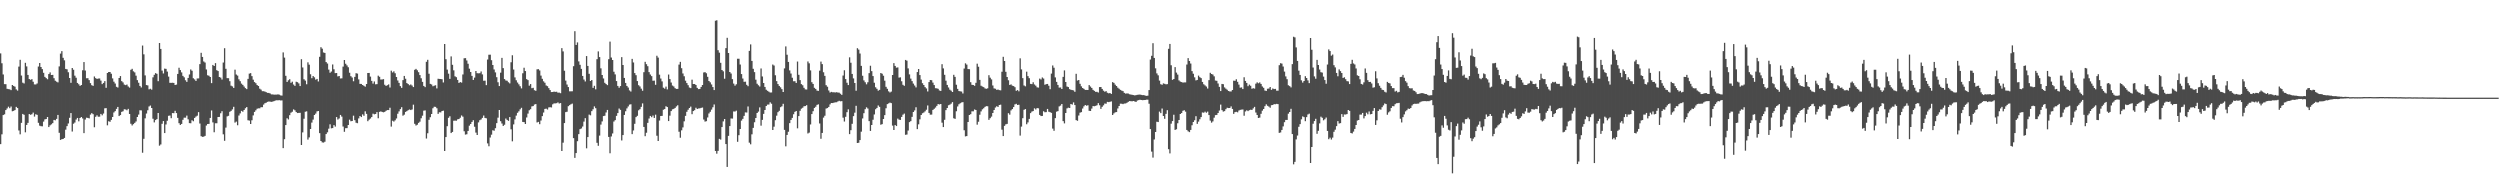 <svg xmlns="http://www.w3.org/2000/svg" width="1920" height="150"><path d="M0 41.032h1v69.654H0zM1 48.588h1v54.588H1zM2 57.171h1v31.186H2zM3 64.596h1v23.219H3zM4 64.680h1v19.840H4zM5 68.209h1v15.116H5zM6 68.457h1v13.460H6zM7 68.631h1v14.454H7zM8 69.247h1v12.593H8zM9 65.292h1v20.175H9zM10 66.010h1v19.154H10zM11 66.541h1v18.007H11zM12 68.657h1v13.422H12zM13 69.603h1v13.391H13zM14 51.152h1v49.048H14zM15 45.927h1v57.252H15zM16 57.991h1v36.350H16zM17 63.495h1v24.024H17zM18 64.082h1v24.092H18zM19 48.213h1v53.407H19zM20 51.004h1v44.934H20zM21 57.540h1v36.801H21zM22 60.729h1v26.891H22zM23 61.274h1v26.874H23zM24 60.749h1v27.024H24zM25 62.753h1v23.723H25zM26 64.802h1v24.728H26zM27 64.854h1v22.896H27zM28 64.079h1v24.128H28zM29 51.073h1v43.225H29zM30 48.395h1v48.118H30zM31 51.438h1v45.494H31zM32 53.094h1v43.930H32zM33 55.898h1v37.473H33zM34 59.010h1v32.681H34zM35 59.997h1v31.388H35zM36 60.891h1v28.949H36zM37 56.877h1v40.724H37zM38 55.585h1v40.675H38zM39 57.599h1v37.889H39zM40 57.515h1v37.053H40zM41 60.061h1v32.032H41zM42 61.986h1v30.436H42zM43 62.707h1v28.561H43zM44 63.283h1v24.967H44zM45 50.986h1v51.015H45zM46 41.151h1v66.306H46zM47 39.254h1v67.639H47zM48 44.397h1v62.330H48zM49 46.335h1v59.616H49zM50 52.948h1v46.622H50zM51 53.266h1v43.593H51zM52 55.492h1v39.315H52zM53 59.915h1v30.575H53zM54 63.598h1v23.248H54zM55 52.228h1v48.812H55zM56 53.576h1v41.464H56zM57 58.124h1v35.993H57zM58 59.715h1v32.101H58zM59 63.696h1v26.862H59zM60 64.698h1v28.471H60zM61 65.958h1v24.676H61zM62 65.305h1v24.571H62zM63 53.985h1v37.021H63zM64 47.675h1v54.578H64zM65 54.186h1v37.590H65zM66 60.107h1v30.271H66zM67 60.059h1v30.497H67zM68 61.557h1v29.375H68zM69 63.855h1v24.177H69zM70 65.412h1v21.457H70zM71 65.957h1v21.756H71zM72 58.728h1v39.037H72zM73 60.020h1v29.702H73zM74 60.632h1v27.958H74zM75 60.330h1v29.301H75zM76 60.254h1v29.335H76zM77 61.911h1v25.589H77zM78 64.636h1v23.954H78zM79 63.708h1v23.474H79zM80 62.303h1v20.910H80zM81 67.431h1v15.628H81zM82 56.047h1v40.223H82zM83 55.286h1v37.848H83zM84 55.309h1v38.258H84zM85 56.619h1v35.429H85zM86 60.219h1v29.650H86zM87 62.696h1v23.654H87zM88 64.165h1v21.180H88zM89 66.650h1v16.973H89zM90 67.247h1v14.881H90zM91 59.882h1v29.253H91zM92 58.419h1v29.947H92zM93 62.329h1v23.564H93zM94 63.271h1v22.202H94zM95 64.979h1v18.933H95zM96 65.369h1v18.693H96zM97 64.932h1v19.750H97zM98 66.428h1v17.201H98zM99 67.260h1v20.272H99zM100 53.585h1v41.429H100zM101 52.820h1v43.559H101zM102 54.783h1v40.546H102zM103 55.623h1v38.751H103zM104 58.095h1v35.183H104zM105 61.528h1v28.345H105zM106 63.534h1v24.466H106zM107 66.011h1v18.695H107zM108 67.162h1v17.615H108zM109 34.971h1v82.332H109zM110 41.709h1v64.899H110zM111 57.902h1v32.978H111zM112 65.322h1v21.873H112zM113 65.607h1v19.079H113zM114 68.621h1v13.136H114zM115 68.154h1v12.871H115zM116 68.868h1v14.062H116zM117 59.401h1v31.784H117zM118 57.446h1v36.531H118zM119 56.190h1v36.011H119zM120 56.687h1v34.810H120zM121 62.357h1v24.435H121zM122 33.002h1v78.876H122zM123 37.582h1v73.345H123zM124 54.219h1v40.881H124zM125 56.418h1v36.567H125zM126 52.707h1v49.486H126zM127 52.878h1v42.733H127zM128 54.994h1v37.724H128zM129 58.827h1v30.084H129zM130 63.578h1v25.149H130zM131 63.665h1v27.125H131zM132 63.548h1v23.269H132zM133 63.671h1v23.261H133zM134 65.298h1v19.776H134zM135 64.968h1v21.857H135zM136 56.797h1v33.705H136zM137 52.041h1v42.575H137zM138 53.823h1v42.118H138zM139 55.585h1v39.583H139zM140 58.268h1v33.761H140zM141 59.366h1v31.011H141zM142 61.625h1v28.737H142zM143 62.859h1v25.948H143zM144 59.837h1v31.833H144zM145 57.182h1v37.367H145zM146 53.329h1v41.336H146zM147 54.323h1v38.019H147zM148 60.118h1v33.004H148zM149 60.992h1v29.588H149zM150 62.142h1v27.396H150zM151 60.236h1v28.579H151zM152 60.225h1v25.868H152zM153 49.253h1v45.623H153zM154 40.542h1v64.036H154zM155 43.735h1v61.402H155zM156 47.211h1v57.762H156zM157 48.027h1v56.338H157zM158 53.355h1v43.033H158zM159 57.782h1v37.436H159zM160 58.169h1v36.960H160zM161 59.118h1v31.436H161zM162 63.857h1v20.986H162zM163 49.881h1v44.134H163zM164 50.673h1v50.926H164zM165 48.506h1v46.166H165zM166 53.888h1v40.765H166zM167 54.600h1v35.236H167zM168 59.149h1v30.631H168zM169 59.580h1v27.408H169zM170 61.066h1v24.323H170zM171 48.023h1v55.147H171zM172 37.019h1v71.116H172zM173 52.831h1v45.171H173zM174 59.994h1v29.388H174zM175 60.068h1v28.849H175zM176 62.347h1v23.492H176zM177 65.801h1v19.342H177zM178 66.366h1v17.627H178zM179 67.554h1v14.458H179zM180 53.507h1v40.671H180zM181 57.243h1v36.154H181zM182 58.037h1v38.184H182zM183 60.905h1v27.821H183zM184 62.380h1v24.710H184zM185 64.214h1v20.911H185zM186 65.199h1v20.598H186zM187 66.432h1v18.033H187zM188 67.704h1v15.433H188zM189 68.454h1v13.775H189zM190 60.563h1v31.802H190zM191 56.544h1v36.094H191zM192 56.178h1v39.052H192zM193 58.453h1v33.916H193zM194 61.206h1v27.419H194zM195 63.007h1v22.982H195zM196 63.890h1v20.833H196zM197 65.352h1v18.151H197zM198 66.065h1v17.120H198zM199 68.085h1v15.105H199zM200 68.793h1v13.553H200zM201 70.046h1v12.290H201zM202 70.066h1v10.258H202zM203 70.334h1v8.915H203zM204 70.799h1v8.037H204zM205 71.340h1v6.882H205zM206 71.381h1v6.552H206zM207 71.763h1v6.309H207zM208 72.481h1v5.732H208zM209 72.494h1v5.532H209zM210 72.710h1v4.934H210zM211 72.642h1v4.590H211zM212 72.656h1v4.364H212zM213 72.464h1v4.582H213zM214 72.689h1v4.238H214zM215 73.273h1v3.872H215zM216 73.443h1v3.667H216zM217 40.220h1v73.540H217zM218 44.232h1v62.650H218zM219 58.230h1v37.822H219zM220 62.930h1v27.903H220zM221 61.662h1v30.089H221zM222 60.810h1v27.685H222zM223 63.567h1v22.967H223zM224 62.744h1v23.083H224zM225 64.918h1v19.076H225zM226 65.929h1v18.789H226zM227 62.795h1v23.252H227zM228 63.149h1v23.684H228zM229 64.046h1v22.661H229zM230 66.076h1v20.544H230zM231 45.470h1v65.869H231zM232 51.815h1v49.848H232zM233 60.856h1v30.315H233zM234 61.899h1v23.936H234zM235 64.695h1v20.820H235zM236 47.856h1v59.336H236zM237 49.678h1v55.850H237zM238 57.047h1v42.021H238zM239 60.063h1v34.081H239zM240 58.364h1v33.511H240zM241 59.413h1v28.923H241zM242 61.199h1v26.052H242zM243 60.599h1v24.938H243zM244 62.568h1v22.697H244zM245 43.627h1v58.632H245zM246 36.227h1v72.064H246zM247 37.380h1v71.982H247zM248 40.279h1v69.260H248zM249 40.653h1v68.216H249zM250 47.650h1v55.322H250zM251 48.813h1v52.793H251zM252 53.469h1v45.358H252zM253 55.856h1v39.609H253zM254 54.923h1v43.612H254zM255 49.495h1v48.852H255zM256 53.189h1v42.933H256zM257 56.170h1v41.052H257zM258 56.071h1v33.855H258zM259 58.697h1v33.104H259zM260 58.344h1v32.642H260zM261 60.244h1v28.007H261zM262 60.155h1v29.398H262zM263 51.132h1v46.043H263zM264 46.101h1v55.100H264zM265 48.956h1v49.510H265zM266 50.229h1v48.166H266zM267 51.635h1v44.376H267zM268 55.835h1v36.055H268zM269 58.520h1v34.634H269zM270 59.545h1v33.395H270zM271 62.408h1v26.402H271zM272 59.013h1v33.279H272zM273 56.240h1v38.014H273zM274 56.542h1v38.097H274zM275 61.000h1v29.943H275zM276 64.396h1v24.702H276zM277 64.475h1v25.418H277zM278 65.258h1v22.587H278zM279 65.903h1v23.054H279zM280 66.555h1v18.948H280zM281 64.513h1v22.957H281zM282 56.059h1v37.003H282zM283 56.025h1v35.870H283zM284 58.836h1v32.186H284zM285 62.113h1v27.779H285zM286 64.186h1v23.108H286zM287 62.566h1v25.220H287zM288 64.745h1v22.810H288zM289 64.594h1v21.514H289zM290 58.097h1v32.714H290zM291 58.982h1v26.952H291zM292 61.092h1v24.441H292zM293 61.047h1v24.924H293zM294 60.751h1v25.526H294zM295 65.061h1v20.828H295zM296 65.985h1v19.102H296zM297 65.440h1v19.085H297zM298 64.832h1v19.694H298zM299 67.211h1v15.546H299zM300 54.267h1v42.971H300zM301 55.644h1v37.105H301zM302 54.761h1v38.640H302zM303 56.262h1v36.131H303zM304 59.151h1v31.854H304zM305 61.780h1v25.554H305zM306 63.641h1v21.931H306zM307 66.156h1v17.654H307zM308 67.480h1v14.826H308zM309 61.529h1v27.325H309zM310 58.297h1v29.750H310zM311 60.487h1v25.501H311zM312 63.792h1v21.534H312zM313 64.562h1v20.063H313zM314 65.489h1v18.561H314zM315 64.877h1v19.679H315zM316 65.686h1v18.409H316zM317 66.871h1v13.513H317zM318 53.604h1v41.466H318zM319 52.891h1v43.498H319zM320 53.945h1v41.842H320zM321 55.426h1v38.927H321zM322 57.665h1v35.775H322zM323 60.101h1v30.719H323zM324 62.852h1v25.966H324zM325 66.006h1v18.985H325zM326 66.893h1v17.916H326zM327 47.472h1v58.908H327zM328 45.906h1v56.457H328zM329 56.625h1v35.406H329zM330 64.421h1v25.613H330zM331 64.891h1v22.649H331zM332 66.256h1v16.901H332zM333 65.817h1v16.180H333zM334 65.490h1v16.582H334zM335 67.881h1v15.255H335zM336 60.448h1v27.024H336zM337 60.624h1v25.574H337zM338 60.672h1v25.640H338zM339 60.872h1v24.385H339zM340 63.347h1v21.661H340zM341 33.798h1v82.160H341zM342 45.464h1v59.789H342zM343 53.458h1v43.484H343zM344 56.553h1v33.912H344zM345 60.573h1v28.725H345zM346 43.313h1v58.892H346zM347 49.755h1v51.561H347zM348 54.005h1v38.715H348zM349 58.624h1v34.006H349zM350 59.301h1v33.406H350zM351 61.398h1v30.248H351zM352 63.692h1v27.707H352zM353 63.019h1v27.407H353zM354 63.431h1v25.253H354zM355 57.200h1v32.394H355zM356 44.723h1v56.071H356zM357 44.624h1v58.753H357zM358 46.458h1v56.659H358zM359 48.942h1v51.628H359zM360 52.733h1v43.783H360zM361 55.312h1v39.930H361zM362 58.269h1v35.396H362zM363 61.377h1v30.933H363zM364 59.596h1v37.745H364zM365 54.535h1v47.323H365zM366 56.225h1v47.472H366zM367 56.339h1v37.645H367zM368 56.205h1v36.112H368zM369 54.865h1v36.910H369zM370 57.113h1v33.395H370zM371 61.995h1v26.726H371zM372 61.949h1v28.615H372zM373 65.373h1v25.507H373zM374 45.737h1v64.398H374zM375 42.037h1v70.293H375zM376 41.977h1v63.675H376zM377 46.243h1v57.198H377zM378 49.915h1v50.149H378zM379 53.335h1v47.053H379zM380 55.591h1v42.847H380zM381 59.277h1v35.280H381zM382 63.198h1v27.191H382zM383 66.114h1v18.390H383zM384 55.798h1v37.274H384zM385 44.450h1v50.418H385zM386 52.324h1v44.397H386zM387 60.706h1v35.107H387zM388 61.810h1v29.200H388zM389 62.022h1v30.096H389zM390 63.178h1v29.671H390zM391 64.061h1v25.855H391zM392 47.841h1v51.508H392zM393 42.454h1v66.083H393zM394 53.391h1v42.145H394zM395 59.431h1v32.293H395zM396 61.641h1v27.139H396zM397 63.392h1v23.238H397zM398 64.744h1v20.738H398zM399 66.259h1v17.728H399zM400 67.906h1v14.891H400zM401 56.243h1v37.420H401zM402 52.034h1v41.744H402zM403 54.592h1v40.653H403zM404 60.752h1v29.439H404zM405 61.521h1v25.723H405zM406 65.806h1v18.890H406zM407 64.574h1v19.268H407zM408 67.722h1v13.984H408zM409 67.435h1v14.003H409zM410 69.257h1v11.032H410zM411 69.744h1v10.185H411zM412 53.259h1v40.818H412zM413 53.069h1v40.527H413zM414 54.099h1v41.261H414zM415 58.086h1v34.502H415zM416 60.532h1v28.677H416zM417 62.468h1v23.975H417zM418 63.517h1v20.119H418zM419 65.625h1v17.853H419zM420 66.215h1v17.912H420zM421 67.664h1v14.808H421zM422 69.159h1v13.191H422zM423 70.685h1v11.832H423zM424 70.639h1v9.484H424zM425 70.360h1v9.029H425zM426 70.548h1v8.879H426zM427 70.450h1v8.790H427zM428 71.157h1v7.475H428zM429 71.103h1v8.393H429zM430 71.552h1v7.593H430zM431 36.965h1v79.024H431zM432 39.465h1v70.112H432zM433 54.310h1v40.218H433zM434 61.925h1v24.175H434zM435 64.915h1v20.910H435zM436 66.883h1v14.656H436zM437 70.163h1v10.570H437zM438 70.127h1v9.946H438zM439 70.078h1v9.474H439zM440 50.817h1v55.264H440zM441 23.952h1v97.267H441zM442 34.493h1v83.073H442zM443 32.569h1v75.894H443zM444 47.164h1v55.827H444zM445 49.768h1v49.398H445zM446 52.914h1v45.735H446zM447 58.309h1v38.885H447zM448 61.097h1v32.284H448zM449 62.546h1v28.205H449zM450 43.082h1v70.842H450zM451 50.652h1v54.623H451zM452 56.679h1v31.356H452zM453 62.215h1v26.364H453zM454 61.461h1v23.867H454zM455 67.460h1v16.447H455zM456 65.920h1v15.789H456zM457 68.597h1v14.476H457zM458 45.449h1v64.235H458zM459 39.463h1v72.531H459zM460 43.802h1v60.335H460zM461 52.493h1v43.216H461zM462 57.617h1v35.592H462zM463 60.247h1v28.869H463zM464 63.593h1v25.272H464zM465 64.572h1v21.788H465zM466 65.404h1v19.017H466zM467 45.490h1v59.679H467zM468 31.930h1v85.777H468zM469 44.159h1v60.644H469zM470 46.067h1v56.424H470zM471 55.074h1v38.276H471zM472 57.157h1v35.129H472zM473 62.245h1v26.744H473zM474 66.004h1v20.807H474zM475 67.372h1v16.003H475zM476 66.080h1v18.302H476zM477 43.895h1v64.000H477zM478 49.913h1v53.804H478zM479 59.859h1v28.413H479zM480 63.674h1v21.767H480zM481 66.006h1v17.257H481zM482 67.236h1v14.531H482zM483 69.435h1v10.924H483zM484 70.273h1v9.795H484zM485 45.226h1v57.811H485zM486 47.975h1v52.227H486zM487 56.108h1v38.992H487zM488 57.760h1v32.199H488zM489 62.283h1v26.675H489zM490 65.408h1v19.347H490zM491 66.430h1v17.422H491zM492 68.101h1v13.948H492zM493 69.684h1v9.745H493zM494 55.460h1v42.036H494zM495 47.488h1v57.101H495zM496 49.292h1v52.631H496zM497 50.821h1v43.517H497zM498 55.417h1v35.626H498zM499 57.267h1v31.779H499zM500 58.491h1v31.507H500zM501 62.025h1v26.725H501zM502 61.883h1v28.665H502zM503 65.112h1v22.968H503zM504 42.789h1v61.435H504zM505 44.244h1v64.019H505zM506 57.359h1v35.218H506zM507 60.322h1v28.755H507zM508 62.499h1v26.507H508zM509 67.314h1v16.977H509zM510 68.084h1v15.685H510zM511 66.494h1v15.105H511zM512 68.638h1v13.589H512zM513 57.230h1v35.741H513zM514 60.724h1v28.085H514zM515 63.399h1v21.917H515zM516 65.683h1v18.301H516zM517 66.400h1v17.188H517zM518 67.749h1v15.162H518zM519 68.276h1v13.447H519zM520 68.239h1v12.605H520zM521 49.637h1v51.530H521zM522 47.519h1v58.240H522zM523 52.352h1v47.731H523zM524 56.402h1v41.429H524zM525 58.576h1v34.586H525zM526 61.960h1v27.017H526zM527 63.800h1v22.071H527zM528 65.446h1v18.832H528zM529 67.248h1v15.713H529zM530 67.682h1v14.207H530zM531 61.193h1v26.489H531zM532 64.496h1v20.794H532zM533 64.492h1v20.128H533zM534 65.285h1v17.440H534zM535 67.470h1v16.265H535zM536 68.441h1v14.850H536zM537 68.307h1v14.894H537zM538 66.754h1v16.102H538zM539 65.287h1v17.318H539zM540 55.628h1v36.196H540zM541 55.375h1v37.997H541zM542 56.290h1v36.805H542zM543 58.973h1v31.226H543zM544 62.217h1v24.913H544zM545 63.253h1v22.597H545zM546 64.862h1v19.288H546zM547 66.880h1v15.526H547zM548 69.149h1v11.072H548zM549 15.918h1v100.061H549zM550 15.584h1v102.457H550zM551 38.530h1v77.350H551zM552 40.433h1v66.223H552zM553 48.206h1v58.991H553zM554 53.743h1v43.840H554zM555 54.785h1v38.425H555zM556 60.485h1v30.919H556zM557 36.980h1v73.670H557zM558 29.049h1v99.157H558zM559 40.687h1v63.666H559zM560 55.306h1v41.518H560zM561 56.455h1v34.523H561zM562 60.778h1v30.306H562zM563 64.203h1v21.420H563zM564 65.791h1v19.892H564zM565 64.741h1v20.248H565zM566 45.112h1v63.810H566zM567 45.099h1v58.746H567zM568 49.537h1v49.544H568zM569 56.888h1v35.750H569zM570 60.329h1v30.953H570zM571 62.817h1v26.155H571zM572 62.735h1v23.585H572zM573 65.131h1v21.298H573zM574 66.212h1v15.547H574zM575 39.055h1v70.524H575zM576 34.123h1v76.742H576zM577 46.818h1v56.324H577zM578 52.816h1v45.383H578zM579 55.418h1v38.485H579zM580 61.208h1v29.437H580zM581 64.309h1v22.491H581zM582 65.495h1v20.230H582zM583 66.439h1v16.048H583zM584 52.575h1v43.942H584zM585 58.714h1v33.355H585zM586 63.722h1v23.734H586zM587 66.758h1v17.720H587zM588 68.917h1v12.503H588zM589 69.721h1v10.632H589zM590 70.410h1v9.883H590zM591 71.087h1v7.526H591zM592 71.003h1v8.650H592zM593 49.560h1v50.265H593zM594 50.319h1v46.956H594zM595 57.782h1v34.536H595zM596 62.295h1v26.556H596zM597 64.580h1v21.602H597zM598 65.988h1v19.088H598zM599 67.067h1v15.271H599zM600 68.459h1v13.212H600zM601 70.669h1v9.044H601zM602 52.538h1v47.219H602zM603 35.629h1v76.760H603zM604 42.041h1v61.607H604zM605 47.561h1v53.617H605zM606 54.086h1v40.467H606zM607 56.500h1v35.621H607zM608 59.717h1v30.813H608zM609 62.388h1v25.379H609zM610 62.354h1v23.568H610zM611 63.685h1v21.585H611zM612 47.275h1v51.284H612zM613 57.426h1v31.702H613zM614 61.562h1v23.527H614zM615 64.609h1v18.823H615zM616 65.463h1v17.254H616zM617 67.410h1v14.178H617zM618 68.676h1v12.765H618zM619 68.765h1v12.047H619zM620 47.186h1v55.312H620zM621 48.616h1v53.219H621zM622 54.065h1v41.536H622zM623 63.135h1v24.482H623zM624 64.437h1v20.982H624zM625 67.432h1v15.472H625zM626 68.280h1v13.708H626zM627 69.570h1v10.968H627zM628 69.798h1v10.333H628zM629 54.278h1v40.566H629zM630 47.317h1v59.257H630zM631 49.266h1v52.850H631zM632 55.479h1v34.853H632zM633 58.241h1v30.621H633zM634 65.424h1v17.911H634zM635 66.614h1v16.363H635zM636 69.475h1v12.659H636zM637 71.052h1v9.136H637zM638 70.538h1v8.563H638zM639 70.838h1v8.294H639zM640 70.882h1v7.948H640zM641 71.028h1v7.540H641zM642 70.788h1v7.766H642zM643 71.077h1v6.841H643zM644 71.157h1v6.274H644zM645 71.990h1v5.843H645zM646 72.876h1v4.773H646zM647 57.995h1v32.390H647zM648 53.944h1v39.370H648zM649 60.713h1v28.970H649zM650 63.535h1v22.650H650zM651 65.325h1v18.627H651zM652 44.027h1v59.008H652zM653 48.205h1v51.785H653zM654 56.806h1v38.267H654zM655 60.227h1v28.940H655zM656 63.766h1v22.788H656zM657 69.665h1v11.606H657zM658 37.001h1v72.836H658zM659 38.119h1v71.512H659zM660 41.106h1v66.441H660zM661 50.606h1v50.500H661zM662 58.182h1v32.785H662zM663 61.742h1v25.184H663zM664 63.194h1v20.659H664zM665 64.779h1v17.641H665zM666 63.163h1v20.184H666zM667 56.183h1v36.828H667zM668 50.509h1v50.028H668zM669 54.609h1v41.398H669zM670 58.395h1v33.563H670zM671 63.541h1v24.360H671zM672 66.996h1v16.930H672zM673 68.174h1v14.720H673zM674 69.658h1v11.345H674zM675 69.033h1v13.057H675zM676 56.079h1v39.736H676zM677 56.650h1v38.697H677zM678 58.185h1v33.211H678zM679 61.931h1v26.471H679zM680 66.668h1v16.479H680zM681 68.220h1v11.743H681zM682 70.146h1v9.275H682zM683 71.013h1v7.792H683zM684 70.343h1v8.844H684zM685 57.592h1v38.852H685zM686 48.483h1v51.339H686zM687 50.651h1v45.412H687zM688 51.963h1v44.872H688zM689 51.765h1v39.316H689zM690 59.596h1v32.299H690zM691 59.376h1v32.725H691zM692 62.407h1v27.422H692zM693 65.108h1v22.934H693zM694 65.909h1v21.356H694zM695 46.030h1v57.473H695zM696 46.582h1v56.745H696zM697 52.549h1v47.687H697zM698 57.130h1v36.648H698zM699 60.375h1v32.670H699zM700 62.311h1v27.430H700zM701 64.217h1v21.790H701zM702 65.679h1v19.092H702zM703 67.116h1v15.265H703zM704 55.361h1v43.804H704zM705 52.990h1v42.474H705zM706 57.632h1v34.033H706zM707 61.125h1v27.218H707zM708 63.891h1v23.084H708zM709 65.285h1v21.155H709zM710 66.911h1v18.616H710zM711 67.942h1v16.342H711zM712 70.223h1v10.789H712zM713 63.025h1v23.728H713zM714 61.418h1v26.627H714zM715 61.576h1v26.435H715zM716 63.445h1v20.988H716zM717 65.341h1v18.195H717zM718 67.760h1v14.840H718zM719 67.860h1v13.451H719zM720 68.188h1v11.752H720zM721 69.478h1v10.746H721zM722 69.843h1v10.036H722zM723 49.311h1v44.912H723zM724 52.551h1v45.059H724zM725 57.461h1v34.562H725zM726 61.957h1v22.632H726zM727 65.244h1v17.699H727zM728 67.164h1v13.676H728zM729 68.881h1v11.520H729zM730 69.631h1v9.976H730zM731 70.659h1v7.762H731zM732 57.441h1v33.380H732zM733 59.029h1v32.256H733zM734 65.070h1v20.402H734zM735 68.244h1v13.511H735zM736 69.921h1v10.172H736zM737 70.144h1v9.143H737zM738 70.293h1v8.406H738zM739 71.775h1v6.669H739zM740 52.616h1v47.441H740zM741 48.624h1v56.118H741zM742 49.617h1v54.892H742zM743 53.050h1v40.655H743zM744 53.144h1v35.162H744zM745 63.136h1v24.588H745zM746 65.147h1v20.338H746zM747 65.296h1v20.207H747zM748 65.874h1v18.191H748zM749 63.594h1v20.875H749zM750 48.886h1v46.869H750zM751 51.236h1v42.268H751zM752 61.348h1v26.789H752zM753 65.868h1v19.686H753zM754 66.451h1v17.514H754zM755 66.912h1v16.211H755zM756 67.880h1v14.169H756zM757 68.183h1v13.333H757zM758 67.851h1v13.754H758zM759 57.768h1v34.273H759zM760 59.635h1v31.130H760zM761 60.996h1v28.566H761zM762 65.654h1v21.143H762zM763 67.865h1v16.635H763zM764 68.162h1v14.409H764zM765 68.996h1v12.622H765zM766 68.737h1v13.381H766zM767 69.203h1v11.431H767zM768 69.381h1v11.001H768zM769 55.102h1v44.486H769zM770 43.620h1v60.883H770zM771 46.873h1v49.795H771zM772 55.164h1v40.329H772zM773 59.146h1v35.998H773zM774 61.662h1v25.278H774zM775 65.231h1v22.850H775zM776 64.833h1v19.974H776zM777 65.771h1v18.000H777zM778 66.112h1v16.121H778zM779 66.964h1v13.232H779zM780 69.722h1v9.972H780zM781 69.183h1v11.454H781zM782 70.153h1v10.259H782zM783 44.783h1v59.338H783zM784 53.306h1v43.932H784zM785 60.029h1v30.723H785zM786 65.630h1v18.680H786zM787 66.305h1v17.475H787zM788 55.016h1v40.397H788zM789 58.486h1v35.522H789zM790 60.069h1v31.196H790zM791 64.419h1v22.483H791zM792 64.617h1v21.070H792zM793 63.168h1v22.118H793zM794 64.855h1v18.352H794zM795 65.804h1v18.273H795zM796 67.074h1v15.943H796zM797 67.273h1v15.944H797zM798 60.374h1v27.872H798zM799 61.033h1v28.128H799zM800 59.493h1v29.526H800zM801 60.333h1v25.143H801zM802 65.084h1v21.146H802zM803 64.628h1v21.511H803zM804 64.469h1v19.181H804zM805 65.853h1v19.943H805zM806 68.507h1v17.654H806zM807 56.542h1v30.164H807zM808 50.298h1v48.493H808zM809 52.008h1v48.458H809zM810 59.421h1v31.292H810zM811 62.853h1v22.887H811zM812 65.238h1v20.092H812zM813 67.264h1v14.471H813zM814 67.155h1v13.958H814zM815 68.355h1v11.492H815zM816 59.029h1v34.022H816zM817 54.057h1v40.718H817zM818 62.969h1v23.833H818zM819 66.479h1v16.779H819zM820 66.866h1v15.821H820zM821 68.470h1v14.472H821zM822 68.947h1v10.929H822zM823 69.164h1v11.166H823zM824 69.435h1v9.188H824zM825 70.491h1v10.181H825zM826 56.660h1v35.593H826zM827 61.872h1v30.922H827zM828 61.416h1v27.326H828zM829 64.378h1v22.156H829zM830 66.290h1v19.813H830zM831 67.571h1v15.756H831zM832 68.266h1v13.404H832zM833 69.088h1v11.560H833zM834 69.080h1v12.104H834zM835 69.117h1v11.718H835zM836 65.323h1v19.757H836zM837 66.448h1v18.790H837zM838 67.519h1v15.877H838zM839 69.008h1v12.456H839zM840 69.770h1v11.844H840zM841 70.531h1v10.772H841zM842 70.521h1v10.304H842zM843 71.053h1v8.134H843zM844 66.856h1v13.994H844zM845 66.802h1v16.802H845zM846 68.279h1v13.745H846zM847 69.647h1v11.235H847zM848 70.453h1v9.065H848zM849 69.977h1v9.667H849zM850 71.236h1v6.984H850zM851 71.677h1v6.785H851zM852 71.435h1v6.763H852zM853 72.139h1v5.742H853zM854 63.095h1v25.208H854zM855 63.619h1v23.471H855zM856 65.014h1v21.273H856zM857 66.066h1v20.004H857zM858 67.313h1v16.013H858zM859 68.160h1v13.243H859zM860 69.029h1v10.581H860zM861 69.592h1v10.079H861zM862 69.982h1v9.972H862zM863 71.308h1v8.218H863zM864 71.884h1v7.600H864zM865 71.721h1v7.251H865zM866 71.835h1v6.408H866zM867 72.397h1v5.214H867zM868 72.618h1v5.127H868zM869 72.791h1v5.037H869zM870 73.001h1v4.550H870zM871 73.258h1v4.688H871zM872 73.062h1v5.224H872zM873 72.808h1v4.390H873zM874 72.700h1v4.194H874zM875 72.628h1v3.986H875zM876 72.843h1v3.976H876zM877 73.067h1v3.866H877zM878 73.013h1v3.854H878zM879 73.397h1v3.389H879zM880 73.613h1v2.950H880zM881 73.487h1v3.064H881zM882 69.180h1v10.500H882zM883 45.712h1v53.417H883zM884 42.859h1v73.557H884zM885 33.193h1v87.860H885zM886 44.486h1v62.601H886zM887 52.495h1v48.876H887zM888 56.378h1v37.129H888zM889 57.830h1v35.893H889zM890 61.885h1v23.803H890zM891 64.643h1v22.222H891zM892 65.106h1v18.229H892zM893 64.044h1v25.066H893zM894 64.353h1v26.907H894zM895 64.744h1v22.722H895zM896 64.591h1v20.020H896zM897 37.482h1v77.093H897zM898 33.725h1v84.095H898zM899 50.133h1v44.857H899zM900 61.339h1v31.663H900zM901 60.695h1v27.432H901zM902 51.561h1v48.233H902zM903 55.782h1v43.478H903zM904 57.319h1v37.351H904zM905 61.732h1v30.411H905zM906 62.674h1v24.859H906zM907 63.023h1v23.813H907zM908 63.421h1v21.667H908zM909 63.301h1v21.320H909zM910 63.274h1v22.484H910zM911 49.572h1v50.217H911zM912 44.625h1v56.260H912zM913 46.848h1v54.628H913zM914 48.778h1v51.034H914zM915 54.641h1v41.540H915zM916 56.627h1v37.049H916zM917 59.388h1v32.982H917zM918 61.741h1v27.512H918zM919 61.371h1v33.758H919zM920 58.068h1v35.339H920zM921 59.269h1v32.313H921zM922 59.989h1v29.906H922zM923 62.945h1v23.422H923zM924 64.734h1v21.862H924zM925 65.600h1v20.156H925zM926 66.482h1v20.094H926zM927 68.005h1v17.717H927zM928 61.527h1v26.836H928zM929 55.900h1v36.704H929zM930 56.837h1v37.353H930zM931 57.228h1v36.019H931zM932 58.602h1v31.779H932zM933 61.850h1v26.552H933zM934 62.056h1v26.226H934zM935 64.082h1v22.698H935zM936 66.702h1v18.213H936zM937 69.959h1v10.393H937zM938 64.436h1v20.155H938zM939 64.686h1v21.039H939zM940 67.128h1v18.224H940zM941 68.088h1v15.781H941zM942 68.932h1v13.829H942zM943 69.906h1v13.071H943zM944 70.270h1v12.689H944zM945 70.242h1v11.490H945zM946 69.118h1v14.519H946zM947 61.932h1v25.539H947zM948 62.054h1v24.069H948zM949 60.896h1v24.967H949zM950 62.837h1v23.440H950zM951 64.980h1v19.922H951zM952 67.325h1v17.049H952zM953 67.115h1v17.069H953zM954 68.378h1v15.683H954zM955 59.330h1v29.561H955zM956 62.164h1v23.467H956zM957 63.703h1v21.009H957zM958 66.203h1v19.159H958zM959 64.961h1v19.675H959zM960 65.839h1v18.427H960zM961 68.173h1v16.251H961zM962 67.754h1v15.513H962zM963 68.069h1v14.002H963zM964 64.277h1v22.163H964zM965 63.252h1v25.062H965zM966 63.936h1v26.670H966zM967 63.291h1v27.020H967zM968 64.479h1v22.896H968zM969 66.386h1v18.631H969zM970 67.444h1v16.259H970zM971 69.505h1v12.061H971zM972 69.855h1v10.297H972zM973 68.146h1v13.116H973zM974 68.011h1v13.859H974zM975 66.838h1v15.923H975zM976 69.005h1v11.783H976zM977 67.919h1v12.732H977zM978 68.390h1v11.578H978zM979 68.260h1v11.816H979zM980 69.651h1v10.116H980zM981 69.611h1v10.380H981zM982 50.063h1v51.995H982zM983 48.534h1v53.214H983zM984 48.823h1v50.969H984zM985 51.116h1v45.945H985zM986 55.005h1v38.833H986zM987 58.651h1v33.474H987zM988 60.824h1v31.304H988zM989 65.485h1v21.822H989zM990 66.132h1v19.874H990zM991 67.105h1v16.452H991zM992 49.266h1v53.705H992zM993 28.189h1v98.003H993zM994 28.730h1v95.586H994zM995 36.402h1v70.669H995zM996 46.803h1v57.260H996zM997 54.260h1v43.123H997zM998 57.572h1v37.759H998zM999 61.688h1v29.959H999zM1000 63.453h1v25.937H1000zM1001 62.203h1v27.773H1001zM1002 58.512h1v34.569H1002zM1003 59.912h1v30.050H1003zM1004 61.740h1v26.194H1004zM1005 63.841h1v23.454H1005zM1006 29.187h1v96.013H1006zM1007 38.184h1v74.705H1007zM1008 51.881h1v43.125H1008zM1009 58.684h1v34.284H1009zM1010 60.483h1v30.778H1010zM1011 45.980h1v56.782H1011zM1012 49.937h1v50.540H1012zM1013 53.397h1v41.367H1013zM1014 55.453h1v34.136H1014zM1015 55.746h1v34.707H1015zM1016 58.828h1v33.567H1016zM1017 61.497h1v30.094H1017zM1018 64.309h1v25.953H1018zM1019 49.542h1v50.994H1019zM1020 37.958h1v68.966H1020zM1021 39.236h1v66.512H1021zM1022 42.731h1v64.440H1022zM1023 41.900h1v63.755H1023zM1024 50.076h1v51.132H1024zM1025 51.764h1v47.809H1025zM1026 55.990h1v40.865H1026zM1027 58.579h1v34.473H1027zM1028 53.303h1v41.591H1028zM1029 54.608h1v39.941H1029zM1030 56.067h1v31.571H1030zM1031 59.852h1v29.889H1031zM1032 59.332h1v28.586H1032zM1033 60.814h1v27.149H1033zM1034 62.327h1v25.289H1034zM1035 62.518h1v21.982H1035zM1036 64.543h1v20.624H1036zM1037 49.053h1v53.115H1037zM1038 45.934h1v56.574H1038zM1039 48.719h1v52.332H1039zM1040 49.508h1v49.494H1040zM1041 52.600h1v43.383H1041zM1042 57.834h1v34.711H1042zM1043 58.363h1v33.816H1043zM1044 60.882h1v27.118H1044zM1045 64.446h1v23.584H1045zM1046 64.900h1v21.827H1046zM1047 63.227h1v27.707H1047zM1048 52.598h1v36.519H1048zM1049 55.967h1v30.577H1049zM1050 61.607h1v26.225H1050zM1051 62.992h1v22.632H1051zM1052 62.891h1v24.941H1052zM1053 64.116h1v23.415H1053zM1054 67.310h1v17.812H1054zM1055 67.030h1v15.949H1055zM1056 54.733h1v41.234H1056zM1057 60.200h1v32.206H1057zM1058 63.881h1v21.355H1058zM1059 65.842h1v18.127H1059zM1060 67.472h1v16.742H1060zM1061 68.934h1v13.403H1061zM1062 69.176h1v11.765H1062zM1063 70.440h1v8.998H1063zM1064 71.037h1v8.878H1064zM1065 62.851h1v25.262H1065zM1066 63.714h1v22.602H1066zM1067 64.068h1v21.402H1067zM1068 66.084h1v16.823H1068zM1069 67.690h1v13.838H1069zM1070 67.697h1v13.917H1070zM1071 70.317h1v9.732H1071zM1072 69.756h1v9.559H1072zM1073 70.986h1v8.215H1073zM1074 70.540h1v8.444H1074zM1075 59.181h1v32.003H1075zM1076 58.986h1v35.071H1076zM1077 57.474h1v32.484H1077zM1078 59.714h1v28.122H1078zM1079 62.297h1v23.253H1079zM1080 63.499h1v21.126H1080zM1081 66.159h1v17.256H1081zM1082 67.667h1v15.995H1082zM1083 67.914h1v15.047H1083zM1084 67.809h1v13.195H1084zM1085 69.498h1v10.468H1085zM1086 69.844h1v9.813H1086zM1087 70.855h1v8.895H1087zM1088 72.226h1v7.402H1088zM1089 72.161h1v7.416H1089zM1090 71.842h1v6.772H1090zM1091 71.546h1v6.484H1091zM1092 71.548h1v6.227H1092zM1093 71.716h1v5.978H1093zM1094 72.180h1v5.456H1094zM1095 72.253h1v5.532H1095zM1096 72.873h1v4.778H1096zM1097 73.366h1v4.334H1097zM1098 73.147h1v4.087H1098zM1099 73.127h1v3.777H1099zM1100 69.114h1v11.682H1100zM1101 58.013h1v32.103H1101zM1102 45.488h1v56.449H1102zM1103 32.387h1v88.887H1103zM1104 27.707h1v98.327H1104zM1105 36.777h1v68.221H1105zM1106 49.539h1v54.801H1106zM1107 53.031h1v43.298H1107zM1108 57.438h1v40.683H1108zM1109 62.967h1v26.082H1109zM1110 63.502h1v27.678H1110zM1111 58.300h1v37.987H1111zM1112 54.064h1v45.587H1112zM1113 60.575h1v39.624H1113zM1114 60.882h1v32.897H1114zM1115 25.517h1v107.622H1115zM1116 28.908h1v91.440H1116zM1117 44.150h1v60.674H1117zM1118 52.104h1v44.764H1118zM1119 51.946h1v42.970H1119zM1120 40.134h1v67.111H1120zM1121 46.461h1v57.075H1121zM1122 50.745h1v49.379H1122zM1123 58.112h1v35.927H1123zM1124 57.306h1v37.738H1124zM1125 59.693h1v31.874H1125zM1126 59.806h1v31.658H1126zM1127 61.114h1v29.264H1127zM1128 58.414h1v33.172H1128zM1129 42.627h1v63.518H1129zM1130 37.409h1v71.015H1130zM1131 43.269h1v63.205H1131zM1132 43.808h1v61.553H1132zM1133 51.080h1v49.592H1133zM1134 52.346h1v44.882H1134zM1135 56.661h1v39.158H1135zM1136 60.142h1v33.116H1136zM1137 60.836h1v36.976H1137zM1138 59.800h1v40.609H1138zM1139 56.386h1v40.714H1139zM1140 56.989h1v34.433H1140zM1141 60.062h1v27.838H1141zM1142 60.975h1v28.681H1142zM1143 63.375h1v25.700H1143zM1144 67.209h1v20.344H1144zM1145 66.553h1v22.475H1145zM1146 48.627h1v56.004H1146zM1147 48.579h1v54.273H1147zM1148 48.264h1v50.394H1148zM1149 51.857h1v45.961H1149zM1150 53.673h1v42.640H1150zM1151 57.743h1v37.769H1151zM1152 60.711h1v33.787H1152zM1153 64.419h1v26.040H1153zM1154 65.029h1v22.064H1154zM1155 63.503h1v21.150H1155zM1156 60.670h1v29.515H1156zM1157 61.937h1v28.870H1157zM1158 62.203h1v25.789H1158zM1159 66.369h1v20.309H1159zM1160 66.267h1v21.108H1160zM1161 67.369h1v18.580H1161zM1162 67.667h1v18.095H1162zM1163 67.848h1v15.605H1163zM1164 58.164h1v30.821H1164zM1165 57.084h1v34.219H1165zM1166 59.380h1v32.284H1166zM1167 59.743h1v30.869H1167zM1168 61.352h1v27.970H1168zM1169 63.409h1v23.597H1169zM1170 65.130h1v22.367H1170zM1171 65.270h1v20.261H1171zM1172 65.305h1v17.808H1172zM1173 64.333h1v22.131H1173zM1174 63.930h1v22.630H1174zM1175 61.969h1v23.775H1175zM1176 62.497h1v21.292H1176zM1177 64.492h1v19.602H1177zM1178 64.615h1v19.535H1178zM1179 64.280h1v19.345H1179zM1180 66.815h1v17.050H1180zM1181 68.238h1v13.149H1181zM1182 61.504h1v25.453H1182zM1183 56.633h1v35.699H1183zM1184 60.205h1v33.100H1184zM1185 60.780h1v31.809H1185zM1186 60.730h1v30.574H1186zM1187 64.680h1v21.844H1187zM1188 66.631h1v18.592H1188zM1189 68.594h1v14.669H1189zM1190 69.534h1v11.641H1190zM1191 64.016h1v21.338H1191zM1192 62.849h1v27.000H1192zM1193 63.285h1v24.383H1193zM1194 62.806h1v24.074H1194zM1195 64.196h1v20.257H1195zM1196 64.454h1v19.220H1196zM1197 64.379h1v18.627H1197zM1198 66.225h1v16.905H1198zM1199 66.270h1v16.449H1199zM1200 50.268h1v51.345H1200zM1201 48.151h1v53.030H1201zM1202 48.265h1v51.632H1202zM1203 51.001h1v46.002H1203zM1204 54.752h1v38.572H1204zM1205 58.954h1v33.793H1205zM1206 60.335h1v32.132H1206zM1207 65.491h1v21.707H1207zM1208 65.964h1v19.451H1208zM1209 64.332h1v18.429H1209zM1210 49.440h1v53.336H1210zM1211 28.134h1v97.864H1211zM1212 28.595h1v95.449H1212zM1213 36.345h1v70.689H1213zM1214 46.912h1v56.940H1214zM1215 54.199h1v43.108H1215zM1216 59.663h1v35.641H1216zM1217 61.755h1v29.829H1217zM1218 63.548h1v25.744H1218zM1219 59.482h1v30.497H1219zM1220 58.536h1v34.543H1220zM1221 59.969h1v29.968H1221zM1222 62.109h1v25.780H1222zM1223 63.853h1v23.419H1223zM1224 29.148h1v96.083H1224zM1225 38.148h1v67.879H1225zM1226 52.066h1v42.885H1226zM1227 60.386h1v32.589H1227zM1228 60.442h1v30.777H1228zM1229 45.953h1v56.844H1229zM1230 49.862h1v50.649H1230zM1231 53.426h1v41.407H1231zM1232 55.436h1v34.172H1232zM1233 56.102h1v34.340H1233zM1234 58.827h1v33.575H1234zM1235 62.398h1v28.626H1235zM1236 64.962h1v25.124H1236zM1237 49.555h1v50.987H1237zM1238 37.992h1v68.955H1238zM1239 39.249h1v66.618H1239zM1240 41.904h1v65.272H1240zM1241 46.049h1v59.211H1241zM1242 50.062h1v50.376H1242zM1243 52.662h1v46.904H1243zM1244 55.977h1v38.166H1244zM1245 59.305h1v33.749H1245zM1246 53.289h1v41.600H1246zM1247 54.607h1v35.364H1247zM1248 56.821h1v30.816H1248zM1249 61.359h1v28.395H1249zM1250 59.328h1v28.608H1250zM1251 60.810h1v27.142H1251zM1252 62.328h1v25.297H1252zM1253 62.517h1v21.994H1253zM1254 64.544h1v20.614H1254zM1255 47.215h1v54.938H1255zM1256 45.944h1v56.551H1256zM1257 49.184h1v51.869H1257zM1258 49.480h1v49.535H1258zM1259 52.591h1v42.134H1259zM1260 57.835h1v34.700H1260zM1261 58.369h1v33.824H1261zM1262 60.876h1v27.131H1262zM1263 64.437h1v23.588H1263zM1264 64.901h1v21.822H1264zM1265 63.230h1v27.698H1265zM1266 52.628h1v36.487H1266zM1267 55.952h1v30.589H1267zM1268 61.618h1v26.217H1268zM1269 62.991h1v22.629H1269zM1270 62.898h1v24.942H1270zM1271 64.125h1v23.396H1271zM1272 67.040h1v18.066H1272zM1273 67.326h1v15.747H1273zM1274 54.728h1v41.232H1274zM1275 61.444h1v28.761H1275zM1276 63.873h1v21.358H1276zM1277 65.839h1v18.139H1277zM1278 67.469h1v16.755H1278zM1279 68.934h1v13.404H1279zM1280 69.188h1v11.745H1280zM1281 70.453h1v9.460H1281zM1282 71.039h1v8.429H1282zM1283 62.864h1v25.254H1283zM1284 63.721h1v22.601H1284zM1285 64.062h1v21.409H1285zM1286 66.088h1v16.831H1286zM1287 67.696h1v13.820H1287zM1288 69.149h1v12.464H1288zM1289 70.314h1v9.734H1289zM1290 69.759h1v9.552H1290zM1291 70.977h1v8.235H1291zM1292 70.537h1v7.986H1292zM1293 59.011h1v35.018H1293zM1294 59.146h1v32.334H1294zM1295 57.484h1v32.446H1295zM1296 59.697h1v27.311H1296zM1297 62.345h1v23.200H1297zM1298 64.369h1v20.252H1298zM1299 66.384h1v17.028H1299zM1300 67.662h1v15.993H1300zM1301 67.905h1v14.755H1301zM1302 67.813h1v13.205H1302zM1303 69.502h1v10.470H1303zM1304 70.252h1v9.406H1304zM1305 70.860h1v8.882H1305zM1306 72.221h1v7.407H1306zM1307 72.157h1v7.417H1307zM1308 71.840h1v6.779H1308zM1309 71.546h1v6.478H1309zM1310 71.544h1v6.189H1310zM1311 72.100h1v5.590H1311zM1312 72.173h1v5.464H1312zM1313 54.204h1v42.662H1313zM1314 59.517h1v30.768H1314zM1315 65.936h1v17.780H1315zM1316 68.442h1v13.106H1316zM1317 70.362h1v9.548H1317zM1318 71.685h1v6.919H1318zM1319 71.751h1v5.848H1319zM1320 72.105h1v5.777H1320zM1321 72.429h1v4.740H1321zM1322 72.559h1v4.225H1322zM1323 39.250h1v72.329H1323zM1324 32.860h1v89.032H1324zM1325 45.239h1v60.212H1325zM1326 51.569h1v48.893H1326zM1327 55.435h1v35.996H1327zM1328 64.120h1v22.762H1328zM1329 64.143h1v21.557H1329zM1330 65.881h1v19.859H1330zM1331 33.865h1v85.041H1331zM1332 43.087h1v66.455H1332zM1333 53.249h1v41.222H1333zM1334 62.741h1v31.427H1334zM1335 63.354h1v23.965H1335zM1336 66.496h1v18.530H1336zM1337 65.628h1v18.333H1337zM1338 65.690h1v18.608H1338zM1339 64.935h1v17.432H1339zM1340 34.236h1v81.475H1340zM1341 36.348h1v71.552H1341zM1342 50.433h1v54.095H1342zM1343 55.463h1v43.583H1343zM1344 57.069h1v37.444H1344zM1345 57.780h1v34.722H1345zM1346 59.889h1v28.204H1346zM1347 62.801h1v24.913H1347zM1348 54.996h1v37.346H1348zM1349 44.459h1v61.220H1349zM1350 47.058h1v55.883H1350zM1351 55.641h1v38.697H1351zM1352 57.836h1v34.252H1352zM1353 60.093h1v29.099H1353zM1354 64.558h1v22.930H1354zM1355 66.931h1v18.619H1355zM1356 68.084h1v14.331H1356zM1357 67.452h1v14.931H1357zM1358 46.658h1v56.981H1358zM1359 49.315h1v50.593H1359zM1360 58.948h1v31.330H1360zM1361 63.879h1v22.812H1361zM1362 64.676h1v20.627H1362zM1363 67.221h1v15.523H1363zM1364 68.426h1v13.046H1364zM1365 69.015h1v11.822H1365zM1366 70.505h1v9.431H1366zM1367 50.282h1v47.254H1367zM1368 53.103h1v43.853H1368zM1369 57.891h1v34.006H1369zM1370 62.595h1v25.286H1370zM1371 64.016h1v22.639H1371zM1372 66.281h1v18.308H1372zM1373 67.386h1v14.560H1373zM1374 68.907h1v13.089H1374zM1375 52.762h1v52.966H1375zM1376 50.727h1v49.779H1376zM1377 51.941h1v43.616H1377zM1378 57.027h1v37.047H1378zM1379 59.566h1v30.541H1379zM1380 60.648h1v27.430H1380zM1381 63.849h1v22.927H1381zM1382 65.488h1v19.684H1382zM1383 66.093h1v18.412H1383zM1384 66.265h1v17.754H1384zM1385 66.805h1v16.145H1385zM1386 57.384h1v36.627H1386zM1387 63.007h1v24.506H1387zM1388 66.326h1v17.832H1388zM1389 66.850h1v15.255H1389zM1390 68.938h1v12.492H1390zM1391 70.126h1v9.935H1391zM1392 70.442h1v9.204H1392zM1393 70.795h1v10.776H1393zM1394 61.995h1v25.895H1394zM1395 64.130h1v21.714H1395zM1396 65.367h1v18.477H1396zM1397 68.104h1v13.576H1397zM1398 67.689h1v14.440H1398zM1399 67.748h1v13.379H1399zM1400 69.107h1v11.080H1400zM1401 69.697h1v10.681H1401zM1402 59.625h1v31.680H1402zM1403 55.874h1v36.030H1403zM1404 56.934h1v31.937H1404zM1405 61.889h1v26.984H1405zM1406 63.741h1v21.745H1406zM1407 64.096h1v19.093H1407zM1408 67.829h1v12.853H1408zM1409 68.646h1v11.705H1409zM1410 68.322h1v12.324H1410zM1411 65.491h1v17.597H1411zM1412 66.244h1v16.958H1412zM1413 67.483h1v15.159H1413zM1414 67.235h1v14.775H1414zM1415 68.316h1v13.393H1415zM1416 69.379h1v12.088H1416zM1417 69.384h1v11.787H1417zM1418 69.018h1v12.242H1418zM1419 69.649h1v10.604H1419zM1420 67.456h1v14.516H1420zM1421 63.413h1v21.944H1421zM1422 62.626h1v23.559H1422zM1423 63.877h1v21.510H1423zM1424 65.625h1v17.553H1424zM1425 66.886h1v15.403H1425zM1426 68.179h1v12.887H1426zM1427 68.798h1v10.981H1427zM1428 70.247h1v8.699H1428zM1429 70.350h1v8.100H1429zM1430 48.889h1v49.932H1430zM1431 45.987h1v52.280H1431zM1432 54.712h1v45.774H1432zM1433 53.917h1v40.339H1433zM1434 59.657h1v30.240H1434zM1435 62.356h1v24.091H1435zM1436 64.059h1v20.220H1436zM1437 66.670h1v16.606H1437zM1438 67.354h1v15.061H1438zM1439 53.575h1v46.564H1439zM1440 53.533h1v42.917H1440zM1441 60.784h1v26.840H1441zM1442 66.365h1v19.065H1442zM1443 67.210h1v15.150H1443zM1444 69.297h1v12.107H1444zM1445 70.565h1v8.644H1445zM1446 69.464h1v10.082H1446zM1447 67.243h1v16.657H1447zM1448 55.559h1v39.254H1448zM1449 58.838h1v31.274H1449zM1450 62.377h1v24.151H1450zM1451 65.320h1v18.761H1451zM1452 67.038h1v15.712H1452zM1453 68.045h1v13.829H1453zM1454 69.299h1v12.625H1454zM1455 69.669h1v10.552H1455zM1456 70.078h1v11.258H1456zM1457 45.145h1v61.606H1457zM1458 54.752h1v41.632H1458zM1459 60.297h1v28.138H1459zM1460 63.468h1v22.513H1460zM1461 66.470h1v16.939H1461zM1462 68.519h1v13.266H1462zM1463 68.750h1v12.449H1463zM1464 70.171h1v9.241H1464zM1465 69.093h1v12.065H1465zM1466 41.921h1v64.988H1466zM1467 54.337h1v43.191H1467zM1468 61.512h1v26.242H1468zM1469 65.322h1v19.142H1469zM1470 67.308h1v15.955H1470zM1471 69.661h1v10.189H1471zM1472 70.886h1v8.323H1472zM1473 70.904h1v8.454H1473zM1474 68.407h1v13.274H1474zM1475 48.025h1v52.928H1475zM1476 50.612h1v48.345H1476zM1477 56.284h1v38.172H1477zM1478 59.714h1v31.439H1478zM1479 62.196h1v25.899H1479zM1480 64.348h1v21.241H1480zM1481 66.172h1v18.010H1481zM1482 67.600h1v15.539H1482zM1483 69.667h1v10.035H1483zM1484 54.656h1v45.302H1484zM1485 47.587h1v49.188H1485zM1486 52.104h1v40.982H1486zM1487 58.782h1v30.292H1487zM1488 61.258h1v26.679H1488zM1489 64.895h1v21.338H1489zM1490 66.615h1v17.461H1490zM1491 67.504h1v16.571H1491zM1492 67.603h1v15.160H1492zM1493 68.914h1v12.106H1493zM1494 59.925h1v29.466H1494zM1495 64.237h1v23.552H1495zM1496 67.500h1v14.691H1496zM1497 68.537h1v11.930H1497zM1498 69.625h1v11.266H1498zM1499 70.104h1v9.441H1499zM1500 70.864h1v7.908H1500zM1501 71.124h1v7.460H1501zM1502 70.967h1v7.581H1502zM1503 46.742h1v56.486H1503zM1504 50.374h1v49.818H1504zM1505 54.470h1v40.358H1505zM1506 62.896h1v23.993H1506zM1507 64.853h1v19.535H1507zM1508 66.602h1v15.497H1508zM1509 69.363h1v11.171H1509zM1510 69.959h1v9.708H1510zM1511 70.713h1v7.880H1511zM1512 62.329h1v26.883H1512zM1513 54.212h1v41.602H1513zM1514 54.334h1v39.612H1514zM1515 55.953h1v31.576H1515zM1516 63.634h1v22.821H1516zM1517 66.570h1v17.907H1517zM1518 65.985h1v17.955H1518zM1519 65.803h1v14.745H1519zM1520 67.645h1v12.014H1520zM1521 70.898h1v8.242H1521zM1522 72.354h1v5.864H1522zM1523 73.014h1v4.591H1523zM1524 72.328h1v5.376H1524zM1525 72.548h1v5.159H1525zM1526 72.471h1v5.932H1526zM1527 72.449h1v5.478H1527zM1528 72.242h1v5.766H1528zM1529 72.932h1v5.200H1529zM1530 72.722h1v5.038H1530zM1531 72.453h1v4.613H1531zM1532 58.591h1v31.640H1532zM1533 54.234h1v40.862H1533zM1534 60.634h1v28.701H1534zM1535 63.924h1v21.523H1535zM1536 65.779h1v17.538H1536zM1537 68.070h1v14.009H1537zM1538 64.256h1v21.232H1538zM1539 67.061h1v16.550H1539zM1540 69.549h1v12.108H1540zM1541 69.610h1v10.980H1541zM1542 69.675h1v10.017H1542zM1543 70.153h1v9.329H1543zM1544 40.909h1v71.193H1544zM1545 34.864h1v77.714H1545zM1546 40.102h1v69.213H1546zM1547 48.337h1v53.838H1547zM1548 53.112h1v38.995H1548zM1549 63.222h1v27.749H1549zM1550 63.097h1v25.402H1550zM1551 68.316h1v18.282H1551zM1552 68.573h1v17.648H1552zM1553 67.724h1v18.373H1553zM1554 50.618h1v53.638H1554zM1555 50.284h1v53.514H1555zM1556 54.093h1v44.800H1556zM1557 57.790h1v33.753H1557zM1558 63.842h1v25.718H1558zM1559 66.372h1v17.268H1559zM1560 66.505h1v14.998H1560zM1561 67.001h1v14.171H1561zM1562 66.763h1v14.757H1562zM1563 54.438h1v37.065H1563zM1564 55.967h1v35.546H1564zM1565 58.019h1v31.351H1565zM1566 60.013h1v27.828H1566zM1567 64.575h1v19.842H1567zM1568 68.276h1v13.778H1568zM1569 69.156h1v11.284H1569zM1570 69.864h1v9.992H1570zM1571 66.066h1v17.268H1571zM1572 54.459h1v44.864H1572zM1573 58.562h1v34.079H1573zM1574 59.024h1v28.985H1574zM1575 62.651h1v22.931H1575zM1576 65.335h1v20.040H1576zM1577 66.259h1v16.315H1577zM1578 68.597h1v13.081H1578zM1579 68.320h1v13.310H1579zM1580 69.930h1v10.726H1580zM1581 70.290h1v9.459H1581zM1582 58.040h1v32.146H1582zM1583 58.098h1v31.590H1583zM1584 61.872h1v24.634H1584zM1585 65.726h1v18.358H1585zM1586 66.770h1v15.780H1586zM1587 68.556h1v13.722H1587zM1588 69.023h1v12.756H1588zM1589 69.743h1v11.387H1589zM1590 54.000h1v42.029H1590zM1591 55.736h1v38.212H1591zM1592 60.111h1v30.220H1592zM1593 64.212h1v21.473H1593zM1594 65.551h1v19.099H1594zM1595 67.532h1v14.039H1595zM1596 68.839h1v11.660H1596zM1597 71.042h1v8.226H1597zM1598 72.112h1v5.941H1598zM1599 73.169h1v3.596H1599zM1600 60.328h1v27.845H1600zM1601 52.172h1v44.749H1601zM1602 52.533h1v41.920H1602zM1603 57.161h1v31.366H1603zM1604 60.090h1v27.096H1604zM1605 62.534h1v22.702H1605zM1606 64.184h1v19.626H1606zM1607 65.920h1v17.016H1607zM1608 67.572h1v14.363H1608zM1609 68.619h1v12.258H1609zM1610 58.473h1v33.660H1610zM1611 56.994h1v35.246H1611zM1612 61.526h1v25.806H1612zM1613 66.115h1v17.343H1613zM1614 68.427h1v13.078H1614zM1615 69.819h1v10.545H1615zM1616 71.082h1v7.934H1616zM1617 71.717h1v6.559H1617zM1618 64.084h1v21.629H1618zM1619 63.728h1v22.988H1619zM1620 64.747h1v21.212H1620zM1621 69.281h1v11.717H1621zM1622 71.315h1v7.552H1622zM1623 72.744h1v5.221H1623zM1624 73.451h1v3.417H1624zM1625 73.514h1v2.976H1625zM1626 73.541h1v2.869H1626zM1627 73.219h1v3.385H1627zM1628 63.926h1v23.806H1628zM1629 64.513h1v20.657H1629zM1630 65.543h1v18.483H1630zM1631 66.470h1v17.551H1631zM1632 67.650h1v12.644H1632zM1633 68.922h1v11.795H1633zM1634 70.124h1v10.395H1634zM1635 70.508h1v9.512H1635zM1636 71.360h1v8.249H1636zM1637 71.826h1v7.489H1637zM1638 64.178h1v20.602H1638zM1639 63.818h1v22.035H1639zM1640 68.735h1v12.749H1640zM1641 70.282h1v9.553H1641zM1642 70.983h1v8.394H1642zM1643 71.376h1v7.195H1643zM1644 72.432h1v5.644H1644zM1645 72.298h1v4.962H1645zM1646 72.929h1v4.414H1646zM1647 64.779h1v21.668H1647zM1648 66.155h1v18.973H1648zM1649 66.113h1v16.807H1649zM1650 68.389h1v12.665H1650zM1651 70.214h1v9.509H1651zM1652 70.920h1v8.570H1652zM1653 71.638h1v7.294H1653zM1654 71.778h1v6.816H1654zM1655 72.007h1v5.994H1655zM1656 72.253h1v5.239H1656zM1657 73.070h1v3.505H1657zM1658 57.606h1v34.100H1658zM1659 58.541h1v33.162H1659zM1660 66.614h1v16.313H1660zM1661 68.901h1v12.113H1661zM1662 71.274h1v7.647H1662zM1663 72.305h1v5.780H1663zM1664 72.057h1v6.051H1664zM1665 72.096h1v6.219H1665zM1666 72.063h1v5.901H1666zM1667 71.833h1v7.930H1667zM1668 67.969h1v12.763H1668zM1669 68.726h1v11.202H1669zM1670 69.730h1v10.146H1670zM1671 70.340h1v9.494H1671zM1672 61.490h1v27.615H1672zM1673 56.494h1v37.188H1673zM1674 64.278h1v22.143H1674zM1675 65.880h1v16.385H1675zM1676 68.675h1v13.315H1676zM1677 68.663h1v11.684H1677zM1678 59.364h1v29.836H1678zM1679 58.876h1v31.138H1679zM1680 63.862h1v22.207H1680zM1681 65.561h1v18.555H1681zM1682 67.669h1v14.899H1682zM1683 68.010h1v14.492H1683zM1684 68.824h1v13.526H1684zM1685 68.945h1v14.102H1685zM1686 68.331h1v13.040H1686zM1687 71.362h1v7.609H1687zM1688 67.094h1v16.555H1688zM1689 66.777h1v19.448H1689zM1690 61.528h1v25.887H1690zM1691 63.892h1v19.935H1691zM1692 67.317h1v17.954H1692zM1693 65.613h1v19.343H1693zM1694 65.928h1v15.447H1694zM1695 66.929h1v15.746H1695zM1696 69.027h1v13.560H1696zM1697 68.133h1v12.180H1697zM1698 68.836h1v10.405H1698zM1699 57.922h1v33.220H1699zM1700 57.587h1v34.425H1700zM1701 60.692h1v27.861H1701zM1702 64.790h1v19.057H1702zM1703 68.195h1v14.396H1703zM1704 69.321h1v11.559H1704zM1705 70.505h1v9.215H1705zM1706 70.666h1v9.058H1706zM1707 71.148h1v7.784H1707zM1708 71.579h1v6.364H1708zM1709 65.660h1v18.507H1709zM1710 62.290h1v24.708H1710zM1711 68.887h1v13.127H1711zM1712 70.022h1v10.481H1712zM1713 69.919h1v9.902H1713zM1714 71.244h1v7.466H1714zM1715 71.945h1v5.317H1715zM1716 72.511h1v5.058H1716zM1717 72.146h1v5.012H1717zM1718 72.461h1v4.854H1718zM1719 72.665h1v4.641H1719zM1720 72.769h1v4.188H1720zM1721 72.125h1v6.264H1721zM1722 60.841h1v28.482H1722zM1723 62.533h1v24.122H1723zM1724 66.800h1v15.883H1724zM1725 68.204h1v13.180H1725zM1726 69.771h1v10.401H1726zM1727 70.805h1v8.155H1727zM1728 72.033h1v6.846H1728zM1729 72.221h1v5.770H1729zM1730 71.429h1v6.739H1730zM1731 71.808h1v6.789H1731zM1732 71.347h1v6.610H1732zM1733 71.377h1v7.391H1733zM1734 71.611h1v6.324H1734zM1735 70.526h1v9.009H1735zM1736 69.504h1v11.437H1736zM1737 70.299h1v9.245H1737zM1738 70.941h1v7.792H1738zM1739 71.546h1v7.048H1739zM1740 72.179h1v5.666H1740zM1741 71.491h1v6.135H1741zM1742 72.525h1v4.889H1742zM1743 72.279h1v5.188H1743zM1744 72.468h1v4.880H1744zM1745 72.769h1v4.214H1745zM1746 73.282h1v3.808H1746zM1747 72.892h1v4.114H1747zM1748 73.311h1v3.707H1748zM1749 73.402h1v3.232H1749zM1750 66.474h1v17.843H1750zM1751 67.807h1v15.090H1751zM1752 68.393h1v12.759H1752zM1753 70.135h1v10.501H1753zM1754 71.254h1v7.484H1754zM1755 71.365h1v7.109H1755zM1756 72.206h1v5.610H1756zM1757 72.476h1v5.026H1757zM1758 72.473h1v4.989H1758zM1759 72.887h1v4.231H1759zM1760 73.245h1v3.378H1760zM1761 73.276h1v3.395H1761zM1762 73.475h1v3.264H1762zM1763 73.481h1v2.913H1763zM1764 73.653h1v2.706H1764zM1765 73.840h1v2.164H1765zM1766 73.929h1v2.105H1766zM1767 73.952h1v2.048H1767zM1768 73.990h1v2.332H1768zM1769 73.731h1v2.365H1769zM1770 73.898h1v2.337H1770zM1771 68.882h1v13.002H1771zM1772 67.755h1v14.855H1772zM1773 67.609h1v16.927H1773zM1774 69.113h1v12.922H1774zM1775 69.408h1v11.329H1775zM1776 68.896h1v10.903H1776zM1777 69.085h1v9.976H1777zM1778 70.711h1v7.460H1778zM1779 71.279h1v7.395H1779zM1780 71.915h1v6.684H1780zM1781 72.263h1v5.627H1781zM1782 72.262h1v5.631H1782zM1783 72.455h1v5.348H1783zM1784 72.931h1v4.806H1784zM1785 72.996h1v4.451H1785zM1786 73.209h1v3.736H1786zM1787 73.150h1v3.937H1787zM1788 73.252h1v3.610H1788zM1789 73.496h1v3.006H1789zM1790 73.474h1v2.910H1790zM1791 73.765h1v2.526H1791zM1792 73.877h1v2.164H1792zM1793 73.826h1v2.242H1793zM1794 73.945h1v2.107H1794zM1795 74.120h1v2.016H1795zM1796 74.151h1v1.872H1796zM1797 74.287h1v1.464H1797zM1798 74.306h1v1.418H1798zM1799 74.490h1v1.244H1799zM1800 74.374h1v1.249H1800zM1801 74.347h1v1.293H1801zM1802 74.430h1v1.089H1802zM1803 74.450h1v1.041H1803zM1804 74.662h1v1.000H1804zM1805 74.674h1v1.000H1805zM1806 74.614h1v1.000H1806zM1807 74.591h1v1.000H1807zM1808 74.662h1v1.000H1808zM1809 74.624h1v1.000H1809zM1810 74.668h1v1.000H1810zM1811 74.640h1v1.000H1811zM1812 74.667h1v1.000H1812zM1813 74.626h1v1.000H1813zM1814 74.602h1v1.000H1814zM1815 74.520h1v1.000H1815zM1816 74.539h1v1.000H1816zM1817 74.522h1v1.000H1817zM1818 74.529h1v1.000H1818zM1819 74.504h1v1.000H1819zM1820 74.475h1v1.000H1820zM1821 74.527h1v1.000H1821zM1822 74.577h1v1.000H1822zM1823 74.595h1v1.000H1823zM1824 74.593h1v1.000H1824zM1825 74.553h1v1.000H1825zM1826 74.548h1v1.000H1826zM1827 74.502h1v1.000H1827zM1828 74.480h1v1.000H1828zM1829 74.521h1v1.000H1829zM1830 74.487h1v1.000H1830zM1831 74.573h1v1.000H1831zM1832 74.539h1v1.000H1832zM1833 74.538h1v1.000H1833zM1834 74.570h1v1.000H1834zM1835 74.558h1v1.000H1835zM1836 74.584h1v1.000H1836zM1837 74.619h1v1.000H1837zM1838 74.579h1v1.000H1838zM1839 74.613h1v1.000H1839zM1840 74.604h1v1.000H1840zM1841 74.677h1v1.000H1841zM1842 74.657h1v1.000H1842zM1843 74.620h1v1.000H1843zM1844 74.663h1v1.000H1844zM1845 74.703h1v1.000H1845zM1846 74.704h1v1.000H1846zM1847 74.763h1v1.000H1847zM1848 74.731h1v1.000H1848zM1849 74.708h1v1.000H1849zM1850 74.699h1v1.000H1850zM1851 74.716h1v1.000H1851zM1852 74.785h1v1.000H1852zM1853 74.754h1v1.000H1853zM1854 74.747h1v1.000H1854zM1855 74.770h1v1.000H1855zM1856 74.761h1v1.000H1856zM1857 74.787h1v1.000H1857zM1858 74.786h1v1.000H1858zM1859 74.789h1v1.000H1859zM1860 74.774h1v1.000H1860zM1861 74.806h1v1.000H1861zM1862 74.831h1v1.000H1862zM1863 74.841h1v1.000H1863zM1864 74.854h1v1.000H1864zM1865 74.858h1v1.000H1865zM1866 74.861h1v1.000H1866zM1867 74.864h1v1.000H1867zM1868 74.862h1v1.000H1868zM1869 74.850h1v1.000H1869zM1870 74.886h1v1.000H1870zM1871 74.903h1v1.000H1871zM1872 74.933h1v1.000H1872zM1873 74.928h1v1.000H1873zM1874 74.933h1v1.000H1874zM1875 74.950h1v1.000H1875zM1876 74.958h1v1.000H1876zM1877 74.970h1v1.000H1877zM1878 74.982h1v1.000H1878zM1879 74.989h1v1.000H1879zM1880 74.989h1v1.000H1880zM1881 74.989h1v1.000H1881zM1882 74.990h1v1.000H1882zM1883 74.988h1v1.000H1883zM1884 74.988h1v1.000H1884zM1885 74.989h1v1.000H1885zM1886 74.991h1v1.000H1886zM1887 74.991h1v1.000H1887zM1888 74.991h1v1.000H1888zM1889 74.989h1v1.000H1889zM1890 74.991h1v1.000H1890zM1891 74.989h1v1.000H1891zM1892 74.990h1v1.000H1892zM1893 74.991h1v1.000H1893zM1894 74.990h1v1.000H1894zM1895 74.990h1v1.000H1895zM1896 74.991h1v1.000H1896zM1897 74.991h1v1.000H1897zM1898 74.990h1v1.000H1898zM1899 74.991h1v1.000H1899zM1900 74.991h1v1.000H1900zM1901 74.991h1v1.000H1901zM1902 74.990h1v1.000H1902zM1903 74.991h1v1.000H1903zM1904 74.991h1v1.000H1904zM1905 74.991h1v1.000H1905zM1906 74.990h1v1.000H1906zM1907 74.991h1v1.000H1907zM1908 74.991h1v1.000H1908zM1909 74.991h1v1.000H1909zM1910 74.991h1v1.000H1910zM1911 74.991h1v1.000H1911zM1912 74.991h1v1.000H1912zM1913 74.991h1v1.000H1913zM1914 74.990h1v1.000H1914zM1915 74.992h1v1.000H1915zM1916 74.991h1v1.000H1916zM1917 74.989h1v1.000H1917zM1918 74.992h1v1.000H1918zM1919 150.000h1v1.000H1919z" fill="#4a4a4a"/></svg>